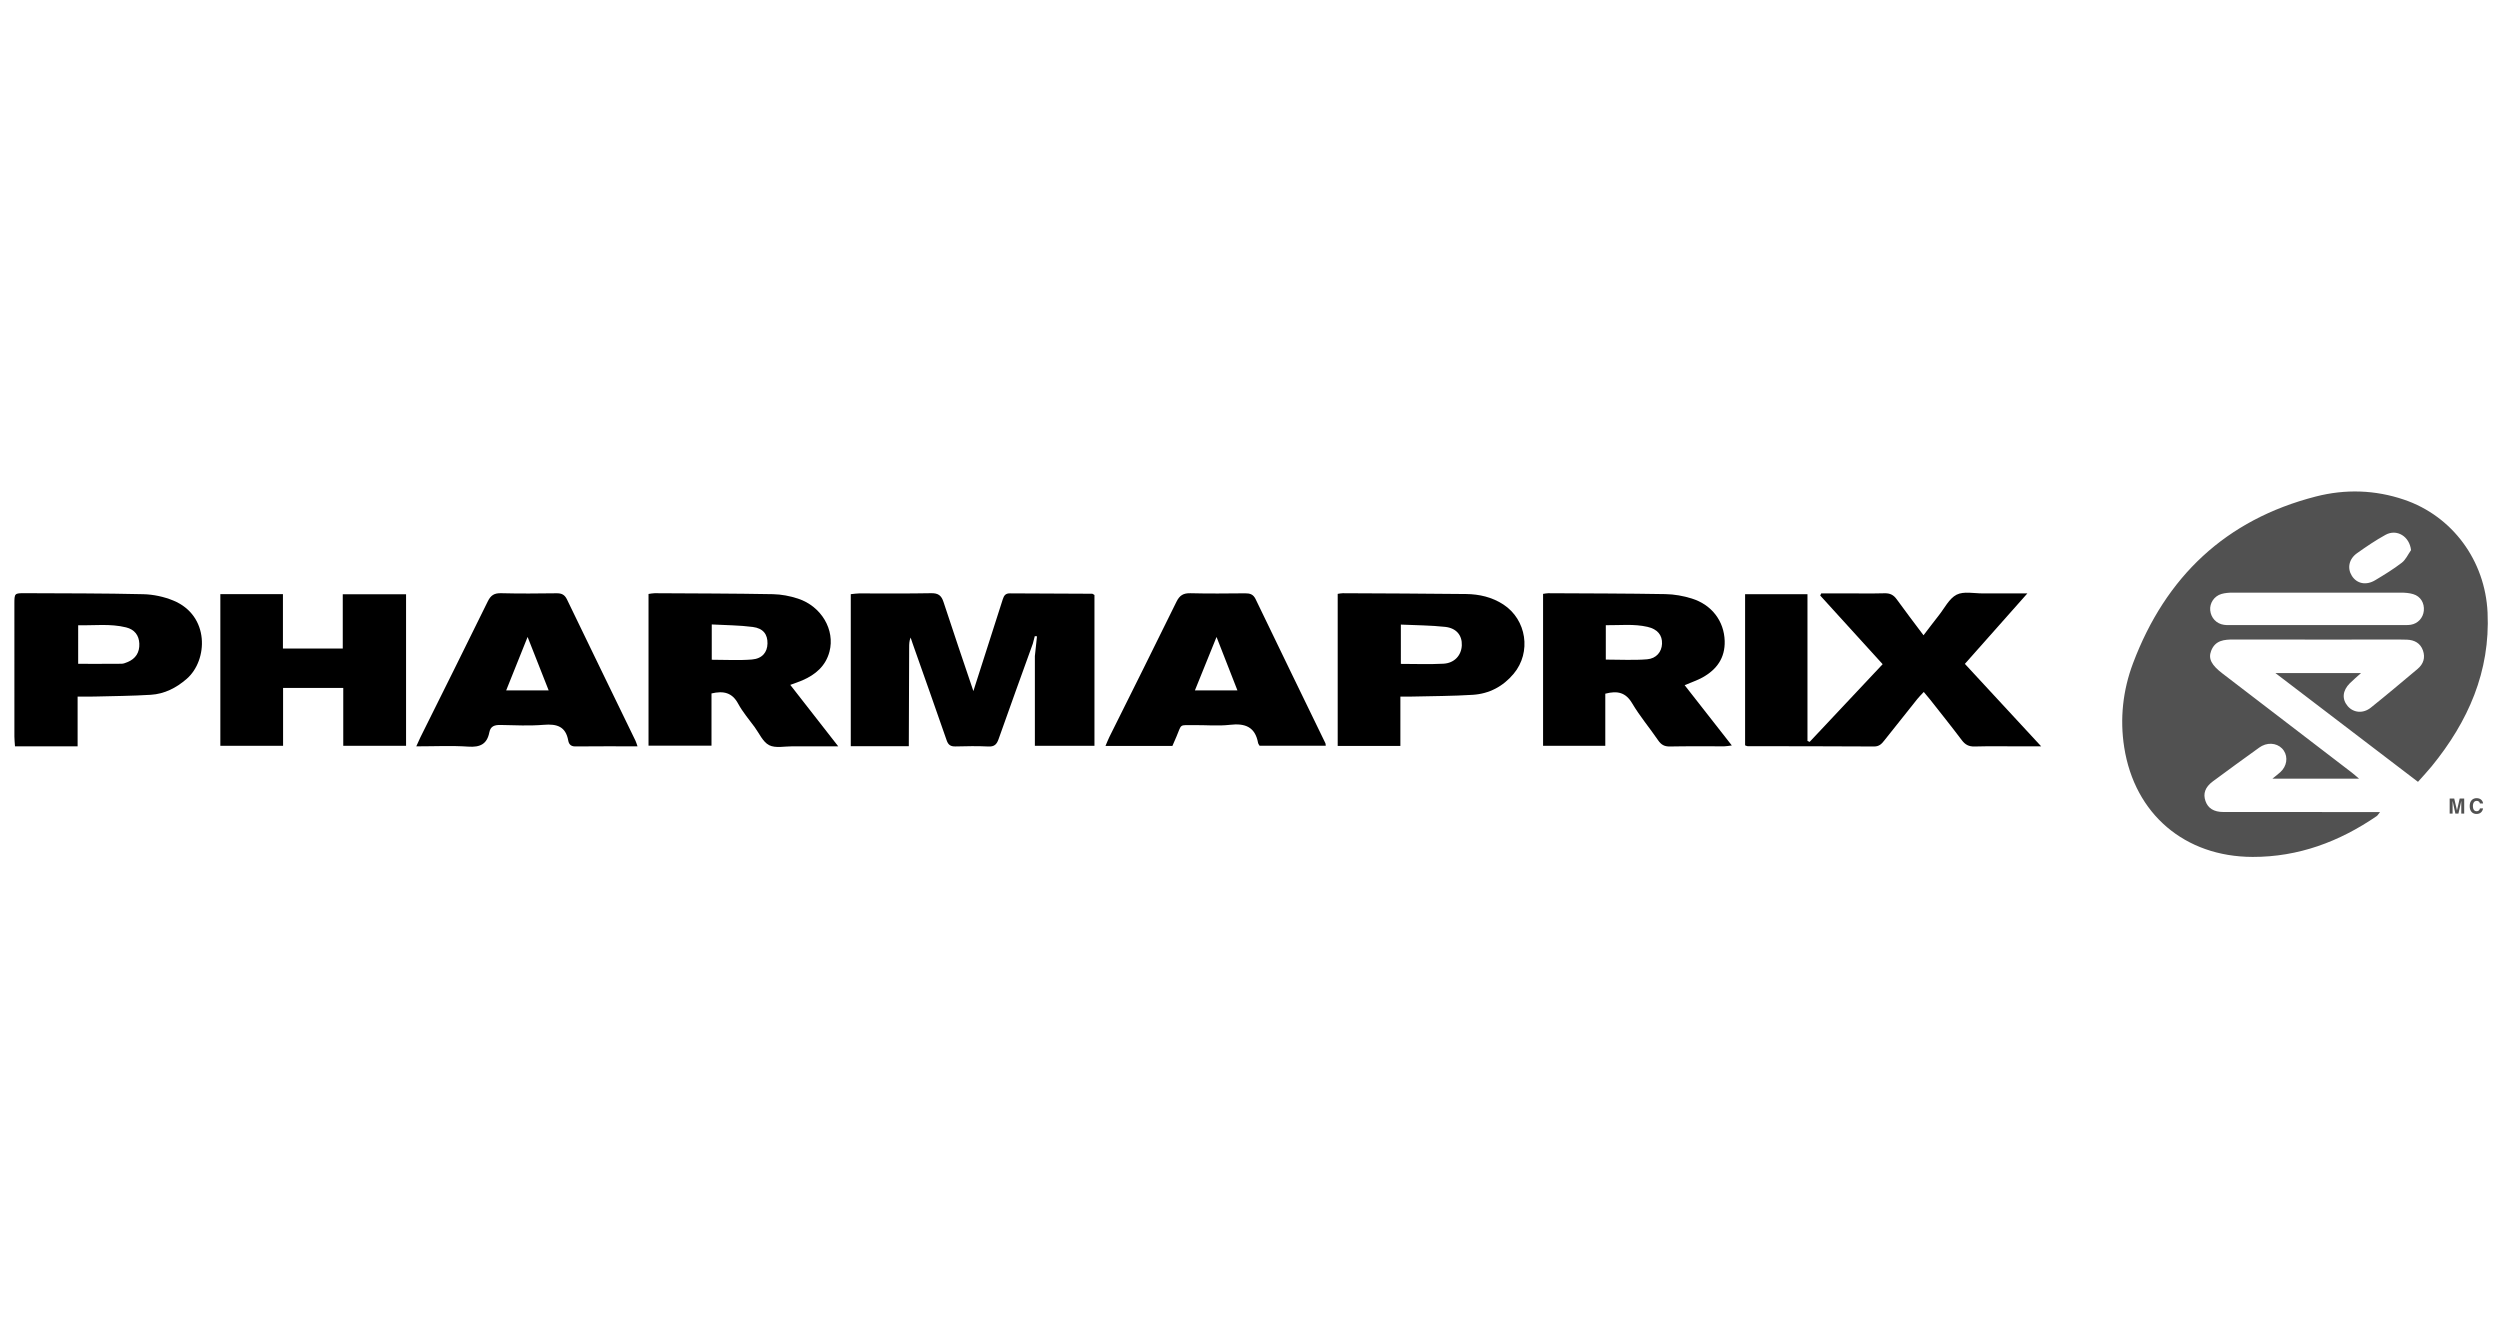 <?xml version="1.0" encoding="utf-8"?>
<!-- Generator: Adobe Illustrator 16.0.0, SVG Export Plug-In . SVG Version: 6.00 Build 0)  -->
<!DOCTYPE svg PUBLIC "-//W3C//DTD SVG 1.1//EN" "http://www.w3.org/Graphics/SVG/1.1/DTD/svg11.dtd">
<svg version="1.1" id="Calque_3" xmlns="http://www.w3.org/2000/svg" xmlns:xlink="http://www.w3.org/1999/xlink" x="0px" y="0px"
	 width="450px" height="240px" viewBox="0 0 450 240" enable-background="new 0 0 450 240" xml:space="preserve">
<g>
	<path fill-rule="evenodd" clip-rule="evenodd" fill="#515151" d="M435.236,140.732c-8.571-6.54-16.951-12.933-25.656-19.575
		c5.317,0,10.232,0,15.403,0c-0.768,0.695-1.411,1.233-2.006,1.824c-1.334,1.322-1.465,2.865-0.384,4.128
		c1.026,1.195,2.759,1.384,4.157,0.267c2.845-2.274,5.624-4.628,8.417-6.967c1.055-0.881,1.418-2.031,0.964-3.329
		c-0.466-1.317-1.53-1.886-2.879-1.938c-0.864-0.036-1.729-0.021-2.593-0.021c-9.507,0-19.016,0.013-28.523-0.01
		c-1.75-0.005-3.389,0.108-4.13,2.045c-0.544,1.421,0.044,2.545,2.066,4.093c7.743,5.931,15.485,11.86,23.227,17.795
		c0.377,0.289,0.729,0.609,1.332,1.117c-5.304,0-10.299,0-15.592,0c0.611-0.502,1.037-0.822,1.429-1.178
		c1.153-1.047,1.41-2.654,0.633-3.846c-0.812-1.246-2.502-1.622-3.947-0.874c-0.164,0.084-0.321,0.182-0.472,0.289
		c-2.798,2.031-5.612,4.039-8.382,6.107c-1.398,1.048-1.771,2.206-1.314,3.525c0.446,1.293,1.483,1.972,3.218,1.977
		c8.645,0.014,17.287,0.008,25.933,0.008c0.663,0,1.328,0,2.271,0c-0.32,0.396-0.428,0.613-0.603,0.733
		c-6.731,4.612-14.1,7.363-22.332,7.345c-12.2-0.03-21.235-7.707-23.114-19.737c-0.803-5.139-0.245-10.264,1.593-15.136
		c5.869-15.56,16.666-25.832,32.905-30.002c5.293-1.359,10.649-1.207,15.882,0.572c8.705,2.958,14.589,10.956,15.025,20.307
		c0.495,10.638-3.493,19.632-10.064,27.689C436.962,138.845,436.154,139.693,435.236,140.732z M416.947,112.512
		c5.114,0,10.228,0.002,15.341-0.002c0.555,0,1.117,0.03,1.66-0.057c1.281-0.207,2.212-1.241,2.339-2.507
		c0.137-1.397-0.579-2.607-1.917-3.003c-0.693-0.207-1.453-0.267-2.185-0.267c-10.104-0.016-20.208-0.016-30.313-0.001
		c-0.671,0.001-1.366,0.054-2.007,0.238c-1.322,0.381-2.154,1.663-2.026,2.952c0.133,1.354,1.114,2.414,2.476,2.604
		c0.546,0.076,1.106,0.042,1.66,0.042C406.968,112.514,411.959,112.512,416.947,112.512z M433.986,99.025
		c-0.266-2.458-2.538-3.88-4.589-2.757c-1.78,0.975-3.47,2.131-5.13,3.306c-1.467,1.039-1.792,2.702-0.94,4.065
		c0.887,1.424,2.563,1.786,4.208,0.799c1.64-0.984,3.282-1.985,4.791-3.148C433.04,100.741,433.443,99.792,433.986,99.025z"/>
	<path fill-rule="evenodd" clip-rule="evenodd" d="M185.906,115.867c-2.061,5.722-4.141,11.438-6.163,17.175
		c-0.335,0.95-0.76,1.378-1.832,1.327c-1.964-0.097-3.94-0.065-5.908-0.01c-0.862,0.022-1.31-0.247-1.604-1.097
		c-2.009-5.804-4.069-11.594-6.113-17.388c-0.125-0.372-0.25-0.745-0.376-1.118c-0.261,0.632-0.26,1.22-0.261,1.808
		c-0.021,5.917-0.043,11.836-0.064,17.753c-3.446,0-6.891,0-10.446,0c0-9.17,0-18.212,0-27.365c0.543-0.052,1.018-0.136,1.491-0.137
		c4.32-0.01,8.642,0.048,12.961-0.039c1.278-0.026,1.855,0.394,2.242,1.584c1.734,5.317,3.548,10.61,5.376,16.037
		c0.112-0.355,0.22-0.705,0.333-1.055c1.655-5.16,3.317-10.317,4.959-15.481c0.208-0.653,0.487-1.063,1.266-1.057
		c4.937,0.037,9.873,0.043,14.81,0.068c0.105,0,0.208,0.105,0.424,0.223c0,8.976,0,18.01,0,27.146c-3.561,0-7.042,0-10.725,0
		c0-5.446,0-10.801,0-16.152c0.127-1.184,0.253-2.37,0.381-3.554c-0.134-0.01-0.265-0.02-0.397-0.028
		C186.14,114.96,186.023,115.414,185.906,115.867z"/>
	<path fill-rule="evenodd" clip-rule="evenodd" d="M327.822,106.809c1.458,0,2.914,0,4.372,0c2.346,0,4.692,0.042,7.035-0.02
		c0.969-0.025,1.607,0.291,2.171,1.073c1.51,2.1,3.086,4.154,4.833,6.488c0.99-1.291,1.856-2.452,2.755-3.585
		c1.031-1.296,1.854-3.033,3.203-3.721c1.288-0.652,3.135-0.221,4.736-0.23c2.516-0.016,5.028-0.004,8.002-0.004
		c-3.912,4.41-7.532,8.491-11.253,12.687c4.523,4.889,8.984,9.711,13.735,14.846c-1.547,0-2.691,0-3.833,0
		c-2.716,0-5.434-0.049-8.147,0.025c-1.043,0.027-1.696-0.32-2.313-1.143c-1.855-2.465-3.788-4.869-5.693-7.296
		c-0.336-0.428-0.695-0.839-1.146-1.378c-0.432,0.468-0.817,0.839-1.147,1.252c-2.007,2.502-4.009,5.012-5.995,7.53
		c-0.47,0.594-0.903,1.038-1.8,1.034c-7.591-0.05-15.182-0.038-22.773-0.053c-0.111,0-0.224-0.071-0.448-0.151
		c0-8.997,0-18.032,0-27.202c3.687,0,7.351,0,11.228,0c0,8.82,0,17.613,0,26.405c0.13,0.059,0.261,0.115,0.392,0.173
		c4.326-4.604,8.653-9.209,13.14-13.985c-3.76-4.132-7.499-8.247-11.239-12.359C327.698,107.066,327.76,106.938,327.822,106.809z"/>
	<path fill-rule="evenodd" clip-rule="evenodd" d="M116.734,106.913c0.403-0.051,0.758-0.136,1.11-0.134
		c7.091,0.041,14.182,0.046,21.271,0.173c1.517,0.027,3.084,0.326,4.529,0.801c4.23,1.395,6.687,5.642,5.662,9.538
		c-0.687,2.608-2.523,4.148-4.885,5.176c-0.611,0.268-1.251,0.471-2.173,0.812c2.866,3.674,5.633,7.219,8.633,11.063
		c-3.005,0-5.626,0.008-8.248-0.004c-1.415-0.007-3.045,0.373-4.184-0.203c-1.128-0.57-1.776-2.112-2.607-3.248
		c-1.021-1.391-2.166-2.723-2.979-4.229c-1.074-1.988-2.618-2.349-4.794-1.837c0,3.06,0,6.171,0,9.399c-3.86,0-7.529,0-11.335,0
		C116.734,125.16,116.734,116.082,116.734,106.913z M128.116,118.755c2.561,0,4.908,0.144,7.228-0.044
		c1.858-0.152,2.769-1.296,2.804-2.867c0.034-1.64-0.745-2.741-2.635-2.99c-2.411-0.318-4.863-0.312-7.397-0.453
		C128.116,114.718,128.116,116.72,128.116,118.755z"/>
	<path fill-rule="evenodd" clip-rule="evenodd" d="M303.235,123.331c2.869,3.664,5.602,7.154,8.494,10.851
		c-0.581,0.069-0.961,0.151-1.34,0.154c-3.27,0.01-6.542-0.036-9.81,0.031c-0.99,0.019-1.571-0.318-2.115-1.112
		c-1.532-2.241-3.3-4.335-4.675-6.66c-1.163-1.968-2.655-2.303-4.836-1.732c0,3.053,0,6.17,0,9.379c-3.821,0-7.436,0-11.2,0
		c0-9.09,0-18.164,0-27.346c0.348-0.045,0.641-0.116,0.933-0.115c7.033,0.038,14.068,0.037,21.1,0.16
		c1.582,0.027,3.208,0.318,4.721,0.788c3.633,1.128,5.834,4.089,5.937,7.646c0.088,3.06-1.438,5.151-3.997,6.569
		C305.491,122.472,304.435,122.819,303.235,123.331z M289.045,118.726c2.553,0,5.004,0.145,7.424-0.051
		c1.692-0.137,2.635-1.354,2.695-2.787c0.07-1.551-0.807-2.641-2.61-3.054c-2.467-0.566-4.96-0.27-7.509-0.297
		C289.045,114.75,289.045,116.743,289.045,118.726z"/>
	<path fill-rule="evenodd" clip-rule="evenodd" d="M61.697,116.735c0-3.26,0-6.442,0-9.765c3.871,0,7.582,0,11.394,0
		c0,9.113,0,18.148,0,27.277c-3.77,0-7.443,0-11.305,0c0-3.449,0-6.873,0-10.421c-3.665,0-7.143,0-10.832,0c0,3.489,0,6.91,0,10.419
		c-3.876,0-7.541,0-11.292,0c0-9.134,0-18.169,0-27.298c3.765,0,7.427,0,11.266,0c0,3.299,0,6.484,0,9.788
		C54.582,116.735,58.058,116.735,61.697,116.735z"/>
	<path fill-rule="evenodd" clip-rule="evenodd" d="M211.03,134.271c-4.023,0-7.955,0-12.044,0c0.266-0.616,0.457-1.123,0.696-1.607
		c4.031-8.11,8.094-16.2,12.073-24.333c0.577-1.18,1.259-1.583,2.542-1.55c3.265,0.085,6.537,0.046,9.806,0.017
		c0.868-0.007,1.473,0.146,1.906,1.046c4.161,8.66,8.371,17.292,12.564,25.938c0.049,0.102,0.033,0.232,0.063,0.455
		c-3.981,0-7.95,0-11.912,0c-0.102-0.188-0.238-0.339-0.27-0.512c-0.527-2.884-2.328-3.575-5.044-3.26
		c-2.13,0.247-4.312,0.034-6.47,0.055c-2.774,0.023-2.175-0.292-3.183,2.078C211.52,133.16,211.271,133.719,211.03,134.271z
		 M215.083,124.271c2.613,0,5.002,0,7.654,0c-1.246-3.188-2.435-6.227-3.761-9.619C217.613,118.024,216.395,121.028,215.083,124.271
		z"/>
	<path fill-rule="evenodd" clip-rule="evenodd" d="M74.93,134.342c0.331-0.728,0.517-1.17,0.73-1.6
		c4.054-8.161,8.133-16.311,12.141-24.494c0.542-1.105,1.173-1.501,2.398-1.47c3.327,0.087,6.659,0.057,9.989,0.013
		c0.911-0.012,1.454,0.251,1.868,1.108c4.089,8.487,8.218,16.954,12.33,25.431c0.128,0.261,0.202,0.55,0.367,1.009
		c-3.841,0-7.527-0.022-11.212,0.018c-0.813,0.008-1.149-0.443-1.258-1.059c-0.458-2.551-2.056-3.023-4.392-2.832
		c-2.573,0.211-5.177,0.085-7.766,0.03c-1.045-0.023-1.824,0.175-2.044,1.32c-0.41,2.128-1.668,2.725-3.792,2.577
		C81.288,134.187,78.259,134.342,74.93,134.342z M98.763,124.277c-1.284-3.255-2.47-6.265-3.795-9.628
		c-1.367,3.413-2.585,6.452-3.859,9.628C93.74,124.277,96.127,124.277,98.763,124.277z"/>
	<path fill-rule="evenodd" clip-rule="evenodd" d="M13.97,125.385c0,3.091,0,5.91,0,8.957c-1.956,0-3.784,0-5.613,0
		c-1.843,0-3.686,0-5.658,0c-0.043-0.668-0.107-1.206-0.107-1.742c-0.007-7.962-0.007-15.925-0.003-23.888
		c0.001-1.924,0.012-1.947,1.925-1.938c7.097,0.035,14.197,0.014,21.292,0.183c1.807,0.043,3.707,0.45,5.38,1.138
		c6.604,2.716,6.25,10.77,2.428,14.093c-1.881,1.637-4.004,2.722-6.47,2.876c-3.385,0.211-6.78,0.229-10.171,0.317
		C16.055,125.404,15.137,125.385,13.97,125.385z M14.07,119.489c2.672,0,5.247,0.011,7.82-0.013c0.355-0.005,0.72-0.163,1.06-0.3
		c1.473-0.598,2.195-1.744,2.128-3.33c-0.064-1.476-0.847-2.54-2.384-2.918c-2.84-0.703-5.719-0.319-8.623-0.382
		C14.07,114.986,14.07,117.177,14.07,119.489z"/>
	<path fill-rule="evenodd" clip-rule="evenodd" d="M252.068,134.271c-3.894,0-7.518,0-11.282,0c0-9.108,0-18.193,0-27.377
		c0.328-0.042,0.621-0.115,0.912-0.113c7.403,0.038,14.807,0.057,22.213,0.144c2.368,0.028,4.647,0.555,6.679,1.874
		c4.202,2.729,5.095,8.618,1.875,12.47c-1.913,2.295-4.409,3.609-7.356,3.798c-3.628,0.229-7.271,0.225-10.91,0.315
		c-0.657,0.017-1.314,0.004-2.13,0.004C252.068,128.424,252.068,131.238,252.068,134.271z M252.154,119.5
		c2.641,0,5.152,0.101,7.652-0.032c1.991-0.104,3.243-1.497,3.32-3.31c0.076-1.767-0.951-3.097-2.995-3.32
		c-2.601-0.285-5.232-0.285-7.978-0.411C252.154,114.908,252.154,117.092,252.154,119.5z"/>
	<path fill-rule="evenodd" clip-rule="evenodd" fill="none" d="M416.947,112.512c-4.988,0-9.979,0.002-14.972-0.002
		c-0.554,0-1.114,0.034-1.66-0.042c-1.361-0.189-2.343-1.25-2.476-2.604c-0.128-1.289,0.704-2.571,2.026-2.952
		c0.641-0.184,1.336-0.237,2.007-0.238c10.104-0.014,20.209-0.015,30.313,0.001c0.731,0,1.491,0.061,2.185,0.267
		c1.338,0.396,2.054,1.606,1.917,3.003c-0.127,1.266-1.058,2.3-2.339,2.507c-0.543,0.087-1.105,0.057-1.66,0.057
		C427.175,112.514,422.062,112.512,416.947,112.512z"/>
	<path fill-rule="evenodd" clip-rule="evenodd" fill="none" d="M433.986,99.025c-0.543,0.767-0.946,1.716-1.66,2.265
		c-1.509,1.163-3.151,2.164-4.791,3.148c-1.646,0.987-3.321,0.625-4.208-0.799c-0.852-1.363-0.526-3.026,0.94-4.065
		c1.66-1.175,3.35-2.331,5.13-3.306C431.448,95.145,433.721,96.567,433.986,99.025z"/>
	<path fill-rule="evenodd" clip-rule="evenodd" fill="none" d="M128.116,118.755c0-2.035,0-4.037,0-6.354
		c2.534,0.142,4.986,0.135,7.397,0.453c1.89,0.249,2.669,1.351,2.635,2.99c-0.035,1.571-0.945,2.715-2.804,2.867
		C133.024,118.899,130.677,118.755,128.116,118.755z"/>
	<path fill-rule="evenodd" clip-rule="evenodd" fill="none" d="M289.045,118.726c0-1.983,0-3.976,0-6.188
		c2.549,0.027,5.042-0.27,7.509,0.297c1.804,0.413,2.681,1.503,2.61,3.054c-0.061,1.433-1.003,2.65-2.695,2.787
		C294.049,118.871,291.598,118.726,289.045,118.726z"/>
	<path fill-rule="evenodd" clip-rule="evenodd" fill="none" d="M215.083,124.271c1.312-3.243,2.529-6.248,3.893-9.619
		c1.326,3.392,2.515,6.43,3.761,9.619C220.085,124.271,217.697,124.271,215.083,124.271z"/>
	<path fill-rule="evenodd" clip-rule="evenodd" fill="none" d="M98.763,124.277c-2.636,0-5.023,0-7.654,0
		c1.273-3.177,2.492-6.215,3.859-9.628C96.292,118.012,97.479,121.022,98.763,124.277z"/>
	<path fill-rule="evenodd" clip-rule="evenodd" fill="none" d="M14.07,119.489c0-2.312,0-4.503,0-6.942
		c2.904,0.063,5.783-0.321,8.623,0.382c1.538,0.378,2.32,1.442,2.384,2.918c0.067,1.586-0.655,2.732-2.128,3.33
		c-0.34,0.137-0.705,0.295-1.06,0.3C19.317,119.5,16.742,119.489,14.07,119.489z"/>
	<path fill-rule="evenodd" clip-rule="evenodd" fill="none" d="M252.154,119.5c0-2.407,0-4.592,0-7.073
		c2.745,0.126,5.377,0.126,7.978,0.411c2.044,0.224,3.071,1.554,2.995,3.32c-0.077,1.813-1.329,3.205-3.32,3.31
		C257.307,119.6,254.795,119.5,252.154,119.5z"/>
	<g>
		<path fill="#515151" d="M443.558,146.443h-0.526v-2.258h-0.006l-0.507,2.258h-0.551l-0.494-2.258h-0.008v2.258h-0.526v-2.703
			h0.823l0.489,2.133h0.008l0.483-2.133h0.814V146.443z"/>
		<path fill="#515151" d="M446.39,144.626c-0.047-0.162-0.133-0.468-0.598-0.468c-0.272,0-0.671,0.181-0.671,0.946
			c0,0.486,0.192,0.92,0.671,0.92c0.312,0,0.53-0.175,0.598-0.508h0.564c-0.113,0.589-0.497,0.999-1.176,0.999
			c-0.718,0-1.234-0.486-1.234-1.421c0-0.942,0.547-1.425,1.244-1.425c0.809,0,1.137,0.558,1.166,0.956H446.39z"/>
	</g>
</g>
</svg>
